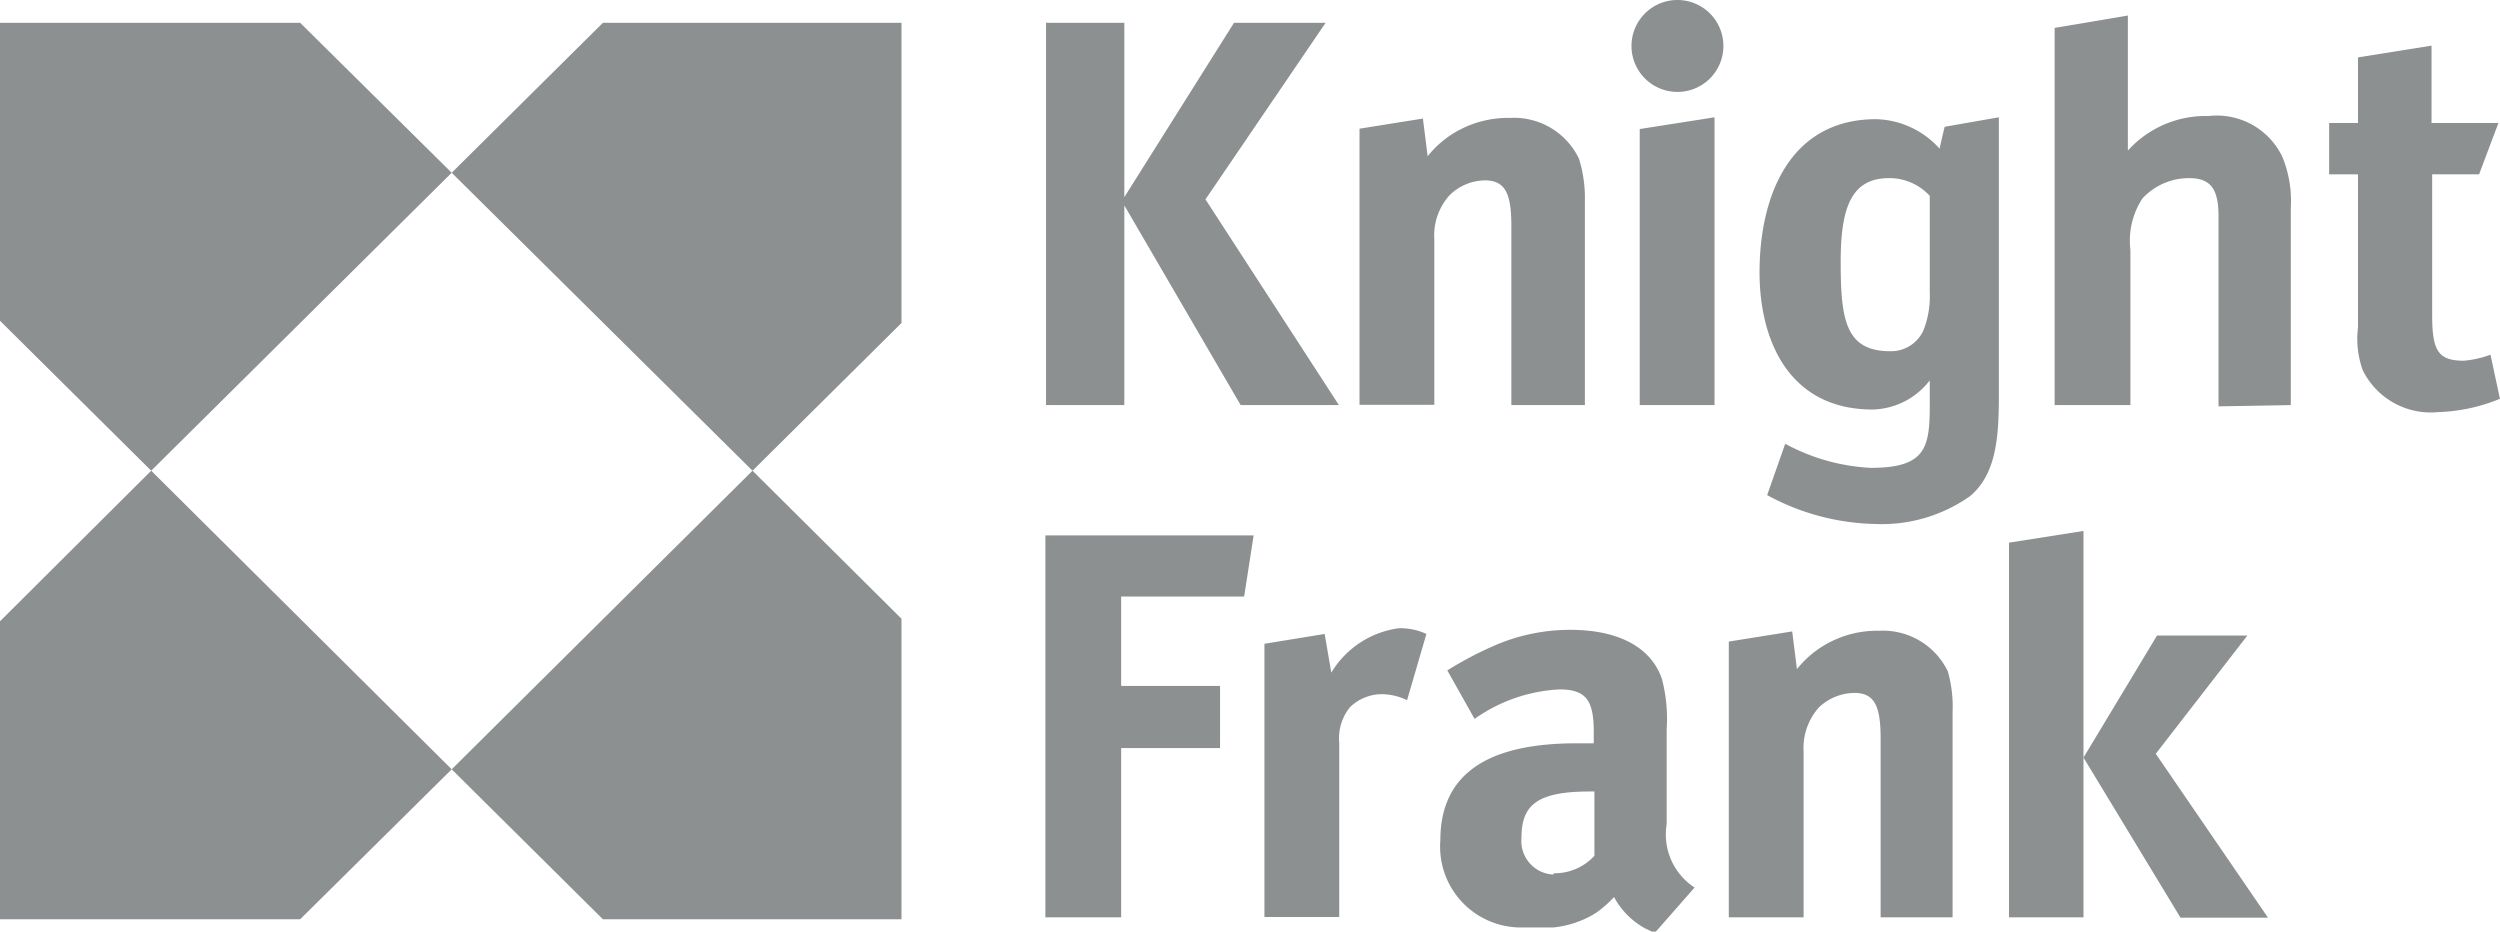 <?xml version="1.0" encoding="UTF-8"?> <svg xmlns="http://www.w3.org/2000/svg" xmlns:xlink="http://www.w3.org/1999/xlink" viewBox="0 0 78.87 29.39"><defs><style>.cls-1{fill:none;}.cls-2{fill:#8c9091;}.cls-3{clip-path:url(#clip-path);}</style><clipPath id="clip-path" transform="translate(0 0)"><rect class="cls-1" width="78.87" height="29.39"></rect></clipPath></defs><title>logo-knight-frank-gray</title><g id="Layer_2" data-name="Layer 2"><g id="Layer_1-2" data-name="Layer 1"><polygon class="cls-2" points="0 0.72 0 10.12 4.77 14.85 14.25 5.45 9.47 0.72 0 0.72"></polygon><polygon class="cls-2" points="0 19.6 0 29 9.47 29 14.25 24.27 4.77 14.85 0 19.6"></polygon><polygon class="cls-2" points="14.25 24.27 19.02 29 28.44 29 28.44 19.52 23.74 14.85 14.25 24.27"></polygon><polygon class="cls-2" points="23.74 14.85 28.44 10.19 28.44 0.72 19.02 0.72 14.25 5.45 23.74 14.85"></polygon><g class="cls-3"><path class="cls-2" d="M78.87,12.59l-.3-1.4a3.19,3.19,0,0,1-.84.19c-.8,0-1-.3-1-1.43V5.5h1.48l.61-1.62H76.71V1.44l-2.32.37V3.88h-.91V5.5h.91v4.83a2.94,2.94,0,0,0,.15,1.35A2.39,2.39,0,0,0,76.93,13a5.52,5.52,0,0,0,1.94-.42" transform="translate(0 0)"></path></g><polygon class="cls-2" points="42.24 12.78 38.03 6.29 41.82 0.72 38.93 0.72 35.47 6.22 35.47 0.72 33 0.72 33 12.78 35.47 12.78 35.47 6.48 39.14 12.78 42.24 12.78"></polygon><g class="cls-3"><path class="cls-2" d="M50,12.78V6.3A4.1,4.1,0,0,0,49.81,5a2.27,2.27,0,0,0-2.17-1.28,3.28,3.28,0,0,0-1.6.38,3.14,3.14,0,0,0-1,.83l-.15-1.19-2,.32v8.71h2.36V7.54a1.88,1.88,0,0,1,.49-1.39,1.62,1.62,0,0,1,1.1-.46c.65,0,.84.42.84,1.43v5.66Z" transform="translate(0 0)"></path></g><polygon class="cls-2" points="54.09 12.78 54.09 3.7 51.73 4.07 51.73 12.78 54.09 12.78"></polygon><g class="cls-3"><path class="cls-2" d="M60.88,9.23a2.94,2.94,0,0,1-.19,1.17,1.12,1.12,0,0,1-1.06.68c-1.41,0-1.56-1-1.56-2.82,0-1.66.31-2.64,1.52-2.64a1.72,1.72,0,0,1,1.29.56ZM61.35,4s-.12.5-.16.69a2.78,2.78,0,0,0-2-.93c-2.77,0-3.68,2.49-3.68,4.83,0,2.18.95,4.33,3.57,4.33A2.34,2.34,0,0,0,60.88,12v.76c0,1.35-.11,2-1.86,2a6.32,6.32,0,0,1-2.7-.76l-.57,1.62a7.42,7.42,0,0,0,3.39.91,4.83,4.83,0,0,0,3-.87c.88-.72.92-2,.92-3.24V3.7Z" transform="translate(0 0)"></path><path class="cls-2" d="M72.27,12.78V6.56A3.65,3.65,0,0,0,72,4.94a2.29,2.29,0,0,0-2.32-1.28,3.31,3.31,0,0,0-2.55,1.09c0-.11,0-.64,0-.91V.49L64.82.88v11.9h2.39V7.88a2.43,2.43,0,0,1,.38-1.62,2,2,0,0,1,1.48-.64c.69,0,.92.37.92,1.2v6Z" transform="translate(0 0)"></path><path class="cls-2" d="M54.37,1.45A1.45,1.45,0,1,1,52.92,0a1.45,1.45,0,0,1,1.45,1.45" transform="translate(0 0)"></path><path class="cls-2" d="M49,27.59a1.06,1.06,0,0,1-1-1.17c0-1.05.53-1.45,2.16-1.45h.14V27a1.71,1.71,0,0,1-1.28.55M52.58,26V23a4.9,4.9,0,0,0-.15-1.58c-.34-1-1.37-1.55-2.89-1.55a6,6,0,0,0-2.47.53,11.22,11.22,0,0,0-1.41.75l.86,1.53a5.06,5.06,0,0,1,2.68-.93c.87,0,1.08.38,1.08,1.36v.34h-.55c-2.85,0-4.29,1-4.29,3.06A2.55,2.55,0,0,0,48,29.26h1a3.13,3.13,0,0,0,1.35-.46,3.64,3.64,0,0,0,.57-.5,2.45,2.45,0,0,0,1,1l.28.13.12-.13L53.46,28a2,2,0,0,1-.88-2" transform="translate(0 0)"></path></g><polygon class="cls-2" points="32.98 16.89 32.98 28.94 35.37 28.94 35.37 23.6 38.49 23.6 38.49 21.64 35.37 21.64 35.37 18.82 39.25 18.82 39.55 16.89 32.98 16.89"></polygon><g class="cls-3"><path class="cls-2" d="M45,20a1.92,1.92,0,0,0-.87-.18A2.94,2.94,0,0,0,42,21.22L41.79,20l-1.9.31v8.62h2.36V23.43a1.55,1.55,0,0,1,.34-1.12,1.45,1.45,0,0,1,1-.41,1.85,1.85,0,0,1,.8.19Z" transform="translate(0 0)"></path></g><polygon class="cls-2" points="63.38 17.12 63.38 28.94 65.73 28.94 65.73 16.75 63.38 17.12"></polygon><polygon class="cls-2" points="68.05 20.05 65.73 23.9 68.79 28.95 71.55 28.95 68.01 23.78 70.9 20.05 68.05 20.05"></polygon><g class="cls-3"><path class="cls-2" d="M61.6,28.94V22.46a4.07,4.07,0,0,0-.15-1.28,2.27,2.27,0,0,0-2.17-1.28,3.22,3.22,0,0,0-1.59.38,3.17,3.17,0,0,0-1,.83l-.15-1.19-2,.32v8.7h2.36V23.71a1.92,1.92,0,0,1,.49-1.4,1.66,1.66,0,0,1,1.11-.45c.64,0,.83.42.83,1.43v5.65Z" transform="translate(0 0)"></path></g></g></g></svg> 